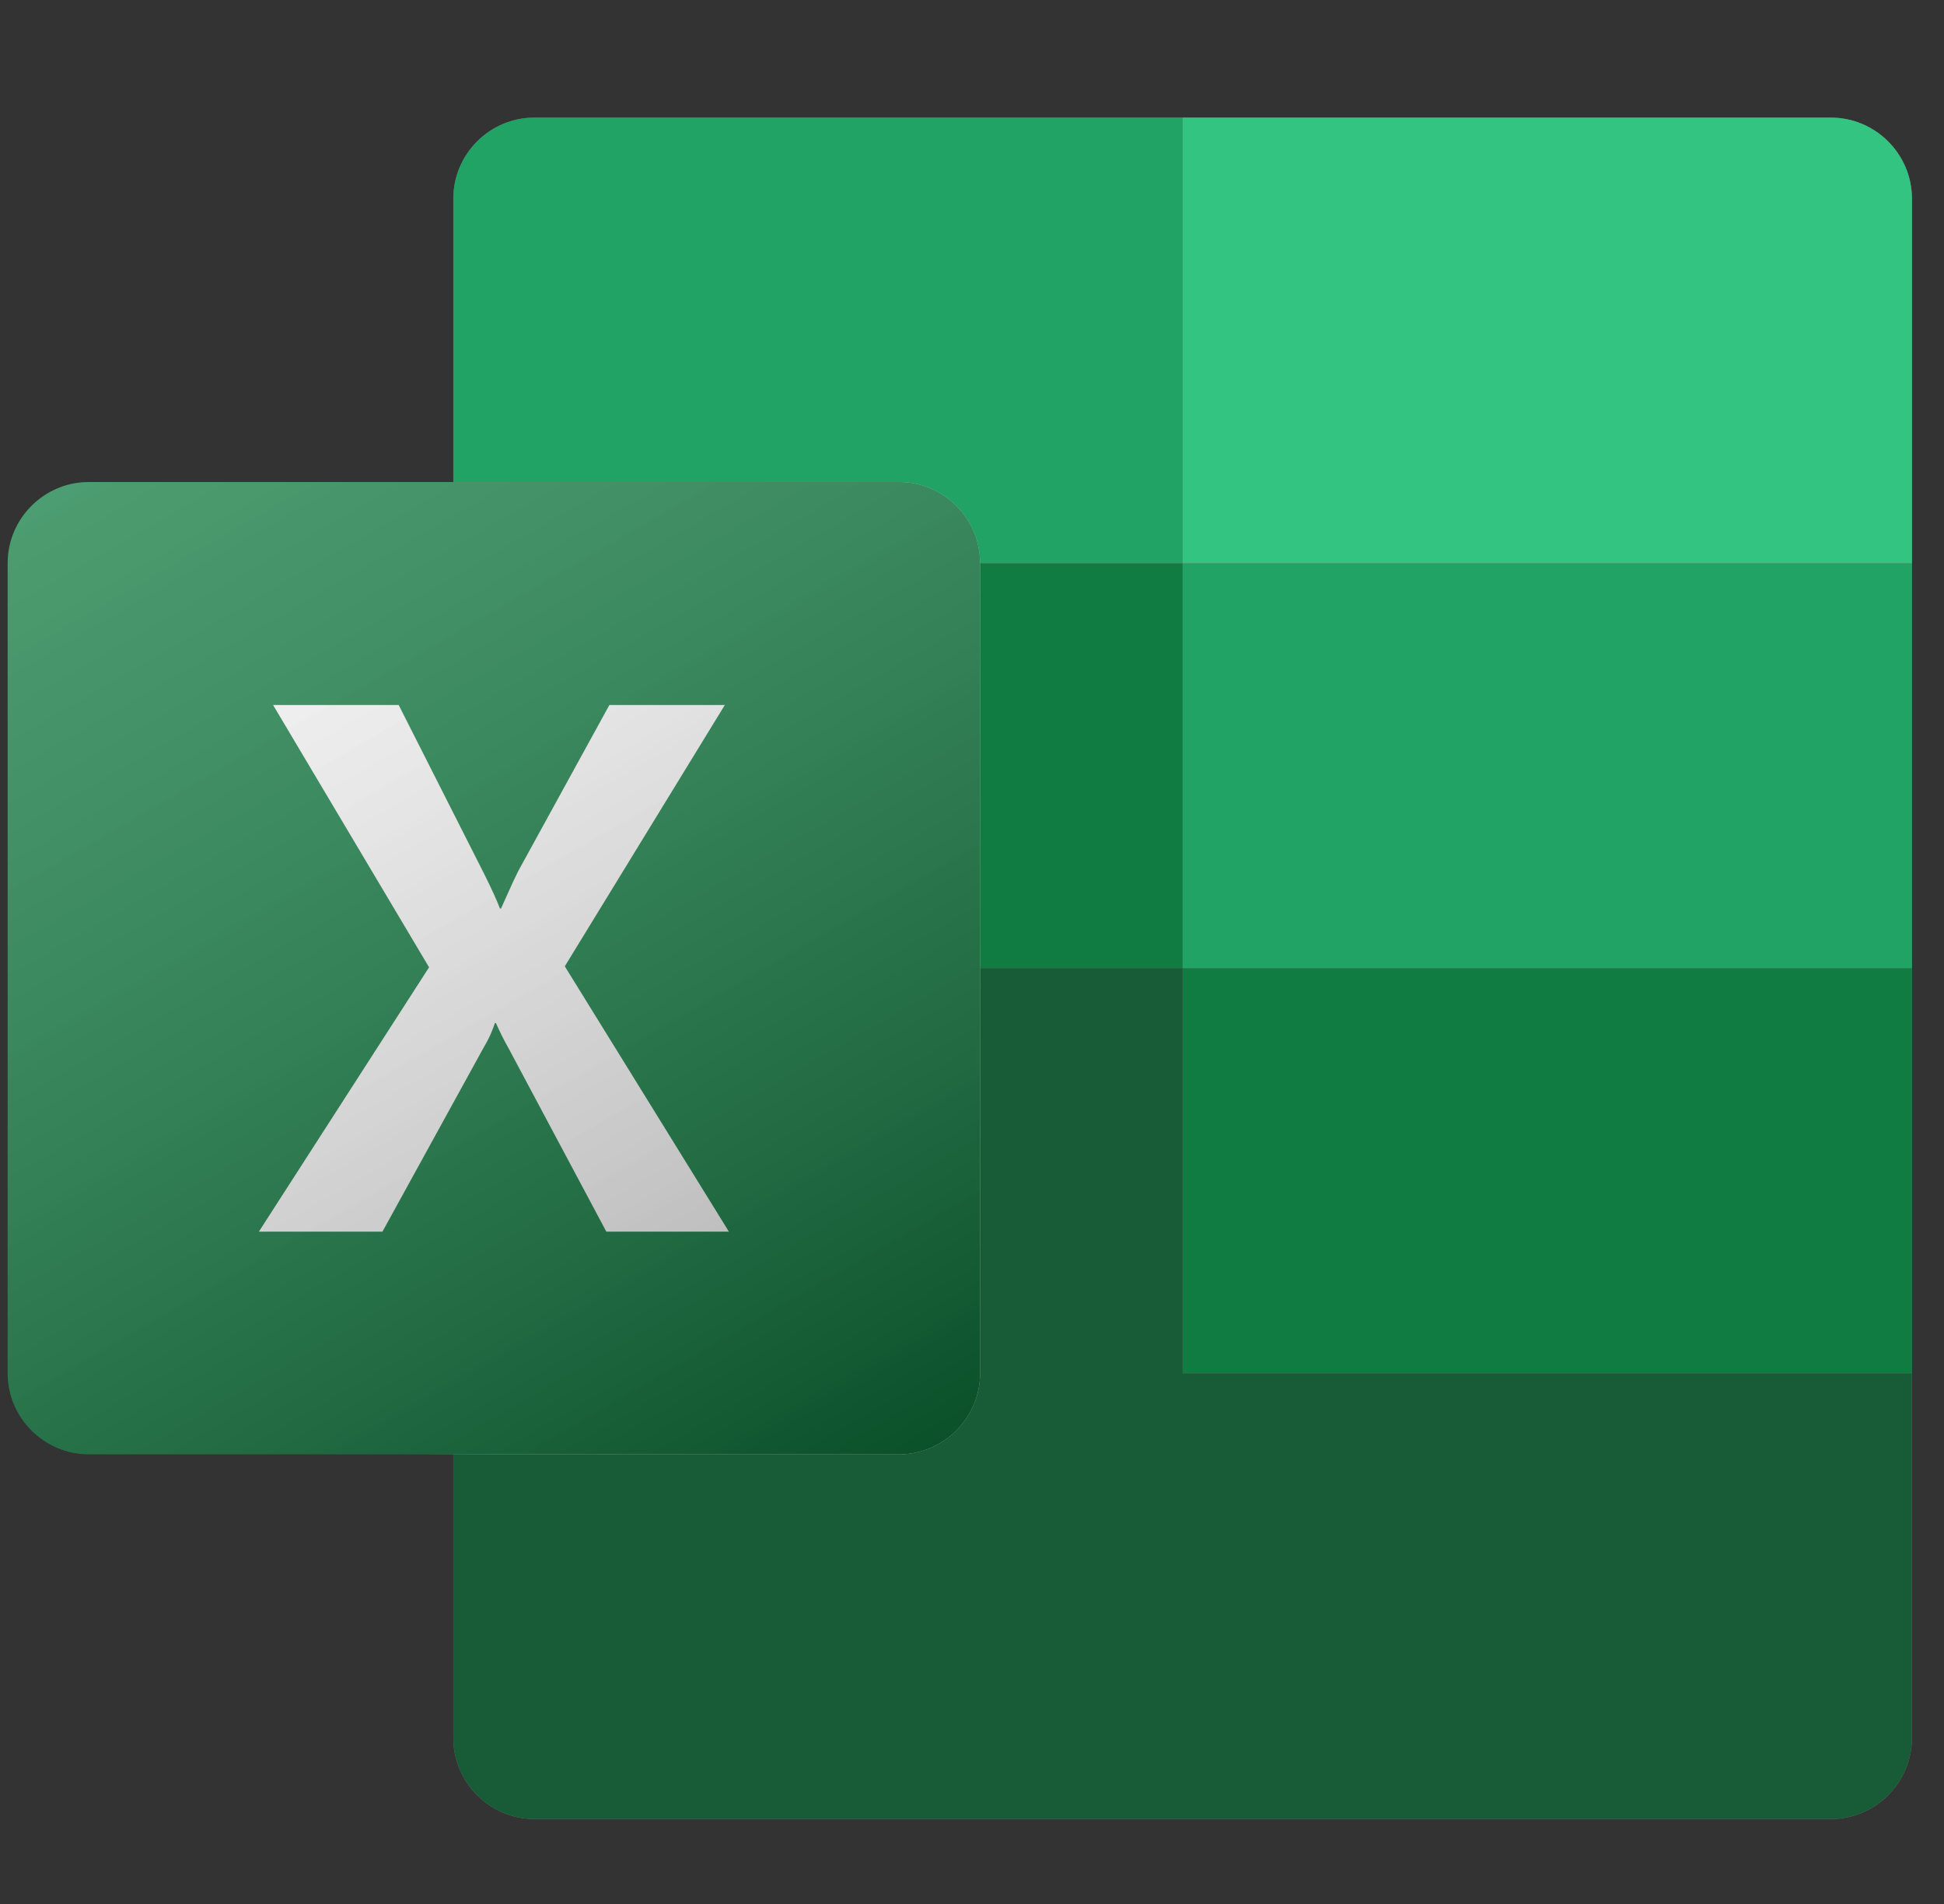 <svg width="49" height="48" viewBox="0 0 49 48" fill="none" xmlns="http://www.w3.org/2000/svg">
<rect x="0" y="0" width="49" height="48" fill="#333333" stroke="none"/>
<g opacity="0.2">
<path d="M46.149 45.859H13.468C12.345 45.859 11.426 44.94 11.426 43.816V5.007C11.426 3.884 12.345 2.965 13.468 2.965H46.149C47.273 2.965 48.192 3.884 48.192 5.007V43.816C48.192 44.94 47.273 45.859 46.149 45.859Z" fill="white"/>
</g>
<g opacity="0.12">
<path d="M46.149 45.859H13.468C12.345 45.859 11.426 44.94 11.426 43.816V5.007C11.426 3.884 12.345 2.965 13.468 2.965H46.149C47.273 2.965 48.192 3.884 48.192 5.007V43.816C48.192 44.94 47.273 45.859 46.149 45.859Z" fill="white"/>
</g>
<path d="M29.809 14.199H11.426V24.412H29.809V14.199Z" fill="#107C41"/>
<path d="M48.192 14.199H29.809V24.412H48.192V14.199Z" fill="#21A366"/>
<path d="M48.192 24.41H29.809V34.623H48.192V24.41Z" fill="#107C41"/>
<path d="M29.809 14.199H11.426V5.007C11.426 3.884 12.345 2.965 13.468 2.965H29.809V14.199Z" fill="#21A366"/>
<path d="M48.192 14.199H29.809V2.965H46.149C47.273 2.965 48.192 3.884 48.192 5.007V14.199Z" fill="#33C481"/>
<path d="M29.809 34.623V24.41H11.426V43.815C11.426 44.938 12.345 45.857 13.468 45.857H46.149C47.273 45.857 48.192 44.938 48.192 43.815V34.623H29.809Z" fill="#185C37"/>
<mask id="mask0_122_551" style="mask-type:luminance" maskUnits="userSpaceOnUse" x="11" y="2" width="38" height="44">
<path d="M46.149 45.859H13.468C12.345 45.859 11.426 44.94 11.426 43.816V5.007C11.426 3.884 12.345 2.965 13.468 2.965H46.149C47.273 2.965 48.192 3.884 48.192 5.007V43.816C48.192 44.94 47.273 45.859 46.149 45.859Z" fill="white"/>
</mask>
<g mask="url(#mask0_122_551)">
<g opacity="0.48">
<path d="M22.662 36.663H2.236C1.113 36.663 0.193 35.744 0.193 34.621V14.195C0.193 13.072 1.113 12.152 2.236 12.152H22.662C23.785 12.152 24.704 13.072 24.704 14.195V34.621C24.704 35.744 23.785 36.663 22.662 36.663Z" fill="white"/>
</g>
<g opacity="0.24">
<path d="M22.662 36.663H2.236C1.113 36.663 0.193 35.744 0.193 34.621V14.195C0.193 13.072 1.113 12.152 2.236 12.152H22.662C23.785 12.152 24.704 13.072 24.704 14.195V34.621C24.704 35.744 23.785 36.663 22.662 36.663Z" fill="white"/>
</g>
</g>
<path d="M22.662 36.663H2.236C1.113 36.663 0.193 35.744 0.193 34.621V14.195C0.193 13.072 1.113 12.152 2.236 12.152H22.662C23.785 12.152 24.704 13.072 24.704 14.195V34.621C24.704 35.744 23.785 36.663 22.662 36.663Z" fill="#107C41"/>
<path d="M6.525 31.05L10.815 24.386L6.883 17.773H10.049L12.194 22.012C12.398 22.42 12.525 22.701 12.602 22.905H12.628C12.781 22.573 12.908 22.267 13.062 21.961L15.36 17.773H18.27L14.236 24.361L18.372 31.05H15.283L12.806 26.403C12.704 26.225 12.602 26.02 12.5 25.791H12.474C12.423 25.944 12.347 26.148 12.194 26.403L9.64 31.05H6.525Z" fill="white"/>
<g opacity="0.5">
<path d="M22.662 36.663H2.236C1.113 36.663 0.193 35.744 0.193 34.621V14.195C0.193 13.072 1.113 12.152 2.236 12.152H22.662C23.785 12.152 24.704 13.072 24.704 14.195V34.621C24.704 35.744 23.785 36.663 22.662 36.663Z" fill="url(#paint0_linear_122_551)"/>
</g>
<defs>
<linearGradient id="paint0_linear_122_551" x1="4.448" y1="10.554" x2="20.442" y2="38.256" gradientUnits="userSpaceOnUse">
<stop stop-color="white" stop-opacity="0.5"/>
<stop offset="1" stop-opacity="0.7"/>
</linearGradient>
</defs>
</svg>
